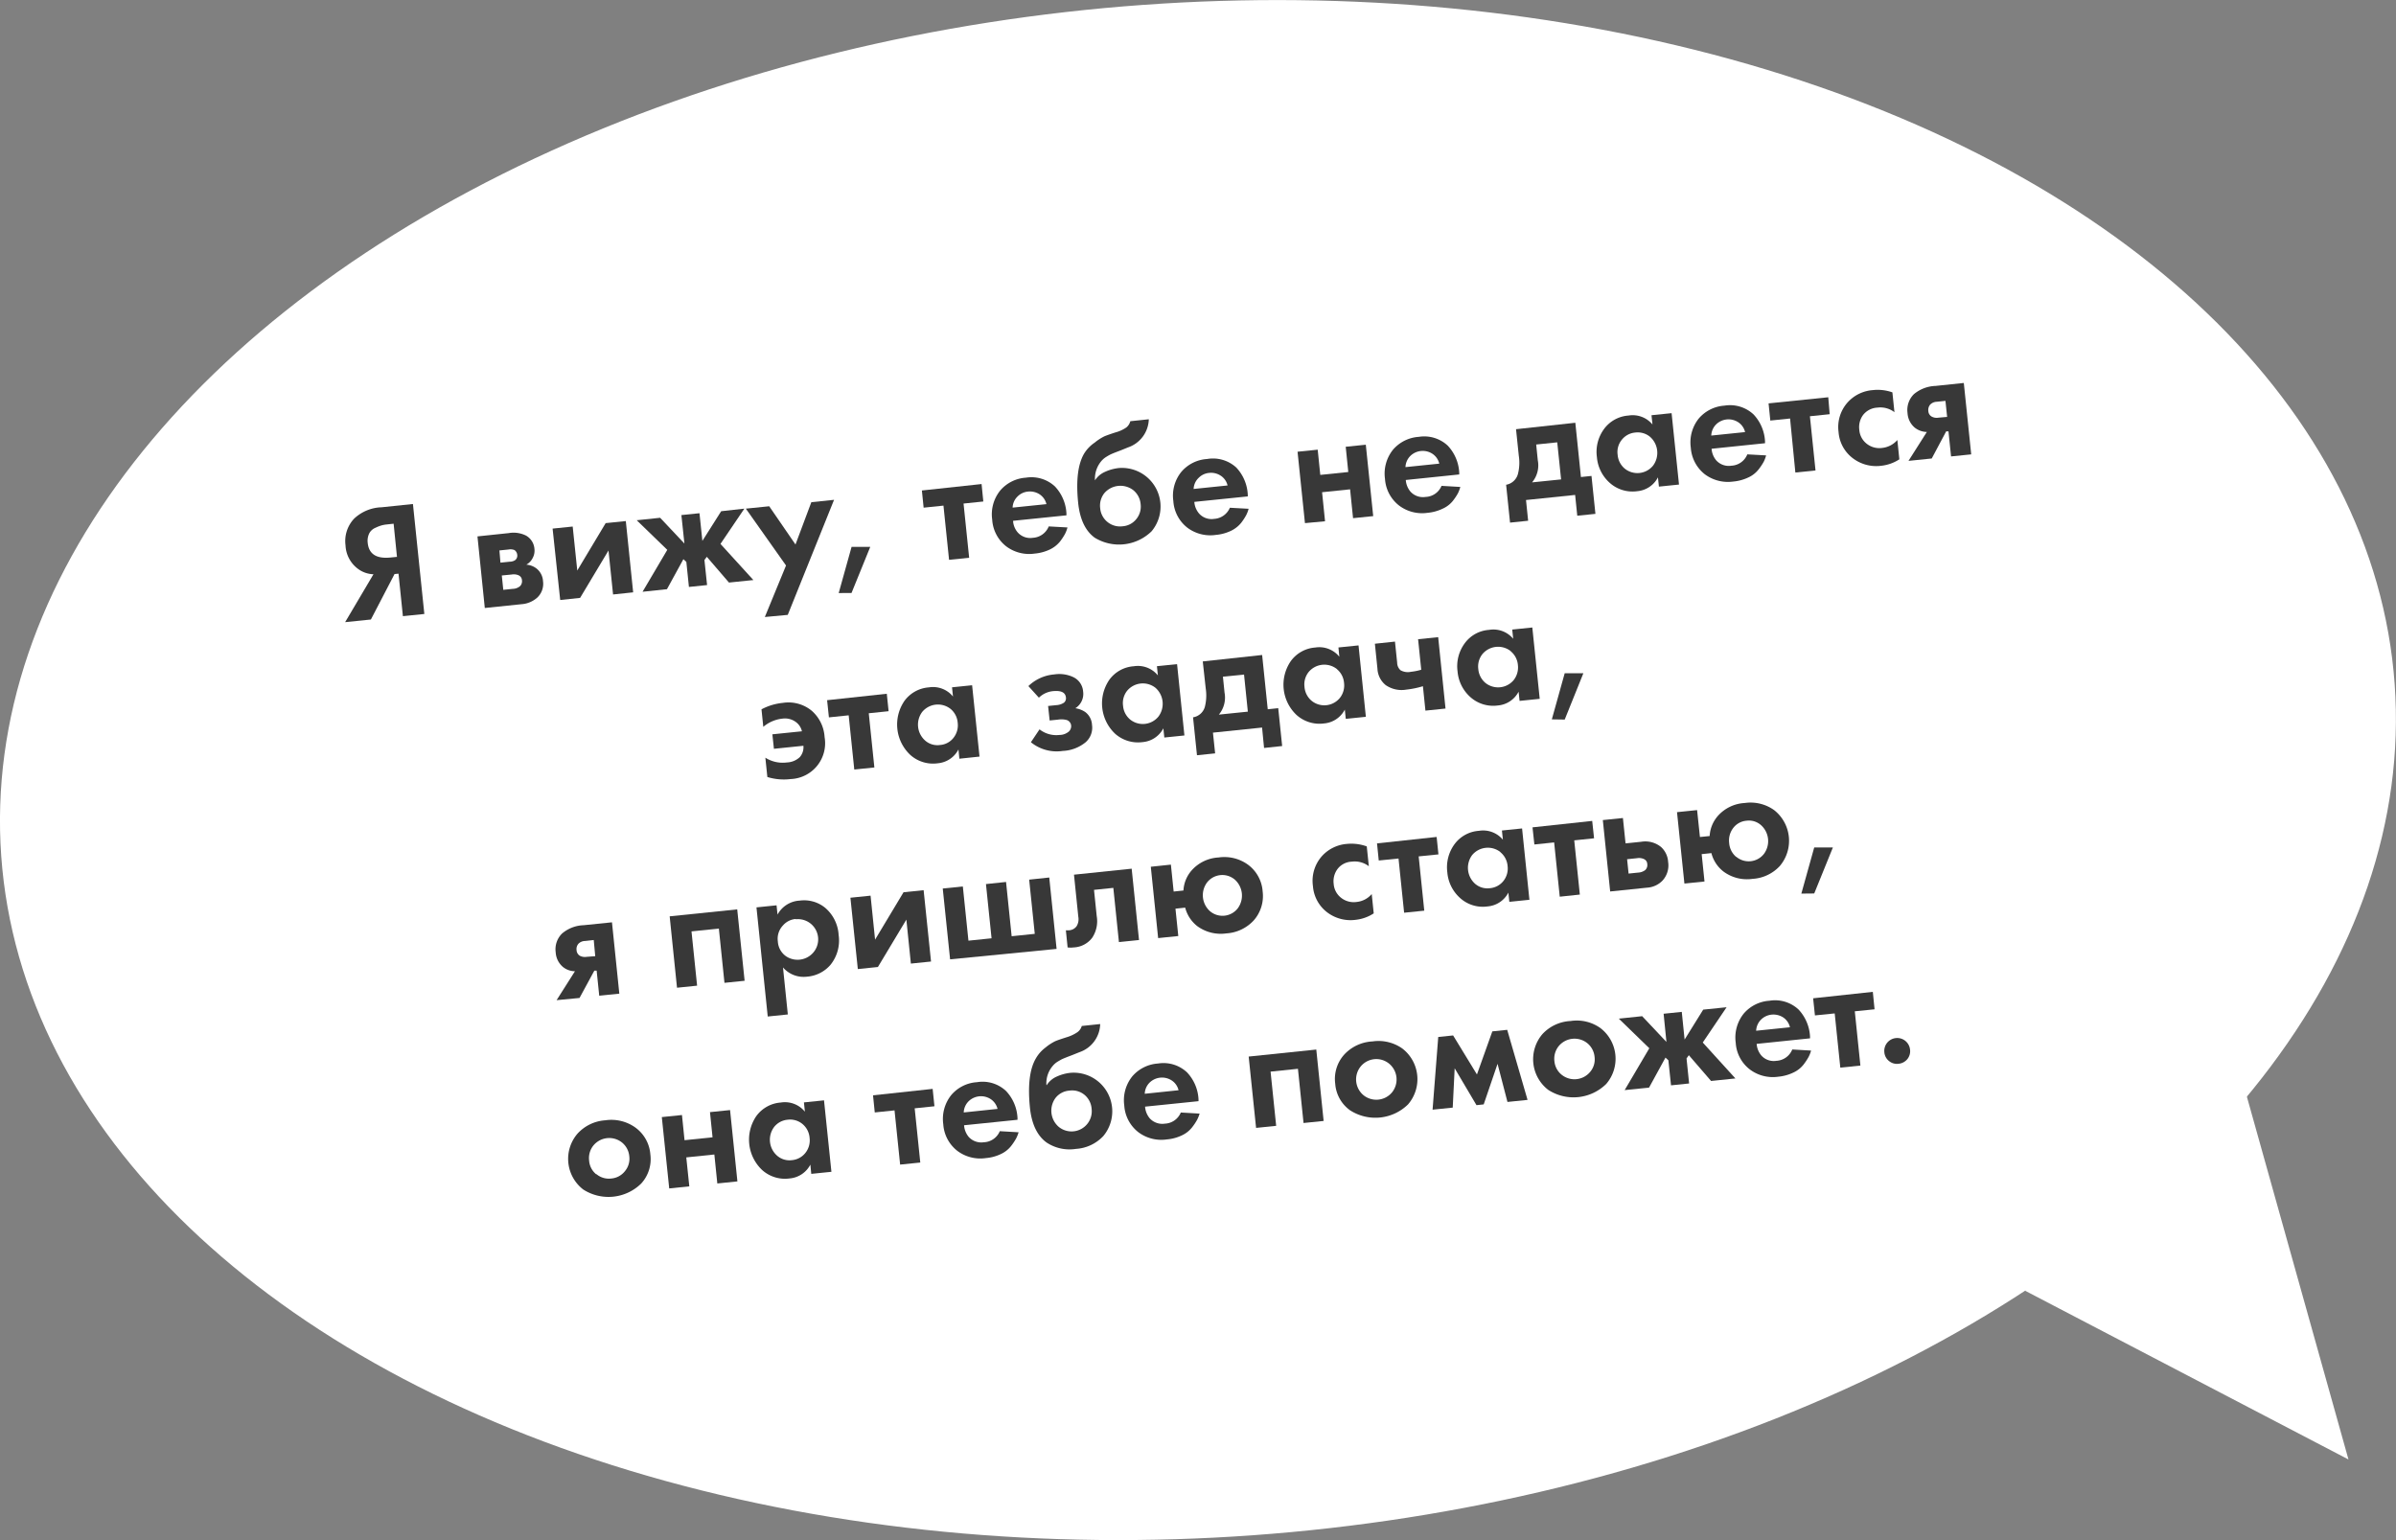 <?xml version="1.0" encoding="UTF-8"?> <svg xmlns="http://www.w3.org/2000/svg" viewBox="0 0 372.1 239.21"><rect x="0" y="0" width="372.1" height="239.21" fill="#808080" stroke="none"/> <defs> <style>.cls-1,.cls-3{fill:#fff;}.cls-2{fill:#383838;}.cls-3{fill-rule:evenodd;}</style> </defs> <title>Ресурс 20</title> <g id="Слой_2" data-name="Слой 2"> <g id="Слой_1-2" data-name="Слой 1"> <ellipse class="cls-1" cx="186.05" cy="119.6" rx="186.33" ry="119.15" transform="translate(-8.12 13.68) rotate(-4.12)"></ellipse> <path class="cls-2" d="M64.13,78.28,65.9,95.36l-3.33.34-.68-6.6-.62.06L57.6,96.22l-4,.41L58,89.19a4.24,4.24,0,0,1-2-.57,4.79,4.79,0,0,1-2.34-3.93A5.07,5.07,0,0,1,55,80.55a6.49,6.49,0,0,1,4.24-1.76Zm-3,3.06-1,.11a5.21,5.21,0,0,0-.79.13,5.75,5.75,0,0,0-1,.38,1.91,1.91,0,0,0-1,.89,2.63,2.63,0,0,0-.23,1.49q.27,2.58,3.54,2.25l1-.1Z"></path> <path class="cls-2" d="M74.15,83.31,79,82.8a4.36,4.36,0,0,1,2.7.39A2.6,2.6,0,0,1,83,85.26a2.38,2.38,0,0,1-.26,1.38,2.42,2.42,0,0,1-1,1.06,2.94,2.94,0,0,1,1.53.56,2.69,2.69,0,0,1,1.06,2,2.94,2.94,0,0,1-.92,2.58,4.1,4.1,0,0,1-2.41,1l-5.71.59Zm3.57,4.08,1.44-.15A1.54,1.54,0,0,0,80,87a.88.88,0,0,0,.33-.81,1,1,0,0,0-.44-.76,1.71,1.71,0,0,0-.94-.08l-1.39.14Zm.44,4.22,1.46-.15a1.86,1.86,0,0,0,1.12-.4,1.07,1.07,0,0,0,.32-.94.87.87,0,0,0-.49-.75,1.84,1.84,0,0,0-1.1-.14l-1.54.15Z"></path> <path class="cls-2" d="M85.82,82.1l3.12-.32.71,6.83,4.41-7.36,3.13-.32L98.33,92l-3.12.33L94.5,85.5l-4.41,7.36L87,93.19Z"></path> <path class="cls-2" d="M105.82,80l2.81-.29.45,4.3L112,79.4,115.6,79l-3.71,5.48L117,90.09l-3.79.39-3.44-4-.37.5.41,3.89-2.82.29-.4-3.89-.46-.42-2.55,4.66-3.79.4,3.84-6.51-4.75-4.6,3.64-.38,3.77,4Z"></path> <path class="cls-2" d="M118.78,95.83l3.29-8L115.83,79l3.63-.37,4.08,5.94L126,78l3.53-.37-7.19,17.87Z"></path> <path class="cls-2" d="M130.25,92.11l2-7.17,2.9,0-2.91,7.16Z"></path> <path class="cls-2" d="M152.71,77.89l-3.07.32.87,8.42-3.12.32-.87-8.42-3.08.32-.27-2.67,9.27-1Z"></path> <path class="cls-2" d="M162.87,81.76l2.91.16a4.79,4.79,0,0,1-.38,1,8.58,8.58,0,0,1-.79,1.2,4.59,4.59,0,0,1-1.56,1.22,6.86,6.86,0,0,1-2.37.64,5.93,5.93,0,0,1-4.41-1.12,5.69,5.69,0,0,1-2.18-4.15,5.88,5.88,0,0,1,1.24-4.52,5.72,5.72,0,0,1,4-2,5.36,5.36,0,0,1,4.51,1.37,6.61,6.61,0,0,1,1.78,4.22l0,.26-8.29.85a3,3,0,0,0,.73,1.81,2.59,2.59,0,0,0,2.33.83A2.83,2.83,0,0,0,162.87,81.76Zm-5.61-2.92,5.25-.54a2.5,2.5,0,0,0-1.1-1.55,2.77,2.77,0,0,0-1.77-.4,2.61,2.61,0,0,0-1.61.76A2.51,2.51,0,0,0,157.26,78.84Z"></path> <path class="cls-2" d="M175.54,65.42l2.87-.3a4.76,4.76,0,0,1-3.23,4.37l-1.11.45-.71.27q-.59.23-.87.36a7.86,7.86,0,0,0-.72.41,3.16,3.16,0,0,0-.72.62,4.23,4.23,0,0,0-1,3h0a3.55,3.55,0,0,1,1.55-1.31,6.85,6.85,0,0,1,2.19-.6,6,6,0,0,1,5.05,9.83,7.24,7.24,0,0,1-8.82,1c-1.46-1.06-2.31-2.86-2.58-5.41-.35-3.43-.05-6,.92-7.65A5.53,5.53,0,0,1,170,68.75a7.55,7.55,0,0,1,1.55-1c.42-.17,1-.37,1.65-.58a5.49,5.49,0,0,0,1.72-.78A1.83,1.83,0,0,0,175.54,65.42ZM172,81.08a3.08,3.08,0,0,0,2.34.66,3,3,0,0,0,2.14-1.13,3.05,3.05,0,0,0,.66-2.32A3.13,3.13,0,0,0,176,76.13a3.29,3.29,0,0,0-4.5.47,3.12,3.12,0,0,0-.64,2.34A3.07,3.07,0,0,0,172,81.08Z"></path> <path class="cls-2" d="M191,78.86l2.91.16a4.79,4.79,0,0,1-.38,1,8.58,8.58,0,0,1-.79,1.2,4.59,4.59,0,0,1-1.56,1.22,6.86,6.86,0,0,1-2.37.64,5.93,5.93,0,0,1-4.41-1.12,5.69,5.69,0,0,1-2.18-4.15,5.88,5.88,0,0,1,1.24-4.52,5.72,5.72,0,0,1,4-2A5.36,5.36,0,0,1,192,72.62a6.61,6.61,0,0,1,1.78,4.22l0,.26-8.3.85a3.11,3.11,0,0,0,.74,1.81,2.59,2.59,0,0,0,2.33.83A2.84,2.84,0,0,0,191,78.86Zm-5.61-2.92,5.25-.54a2.48,2.48,0,0,0-1.11-1.55,2.73,2.73,0,0,0-1.76-.4,2.61,2.61,0,0,0-1.61.76A2.51,2.51,0,0,0,185.37,75.94Z"></path> <path class="cls-2" d="M202.66,81.25l-1.15-11.09,3.13-.32.4,3.92,4.35-.45-.4-3.92,3.12-.32,1.15,11.09-3.13.32L209.67,76l-4.35.45.46,4.51Z"></path> <path class="cls-2" d="M223.87,75.46l2.92.17a5.47,5.47,0,0,1-.38,1,8.8,8.8,0,0,1-.8,1.19A4.23,4.23,0,0,1,224.06,79a6.86,6.86,0,0,1-2.37.65,5.93,5.93,0,0,1-4.41-1.13,5.71,5.71,0,0,1-2.19-4.14,5.93,5.93,0,0,1,1.24-4.53,5.76,5.76,0,0,1,4-2,5.34,5.34,0,0,1,4.51,1.37,6.59,6.59,0,0,1,1.78,4.22l0,.25-8.3.86a3.13,3.13,0,0,0,.73,1.81,2.61,2.61,0,0,0,2.34.82A2.78,2.78,0,0,0,223.87,75.46Zm-5.6-2.91,5.25-.54a2.54,2.54,0,0,0-1.11-1.56,2.76,2.76,0,0,0-3.38.36A2.59,2.59,0,0,0,218.27,72.55Z"></path> <path class="cls-2" d="M235.44,66.66l9.21-1,.87,8.43,1.64-.17.61,5.89-2.82.29-.33-3.23-7.63.79.33,3.22-2.81.29-.61-5.88a2.3,2.3,0,0,0,1.82-1.62,7,7,0,0,0,.15-2.88Zm7,7.8-.6-5.76-3.27.34.25,2.45a4.1,4.1,0,0,1-.89,3.43Z"></path> <path class="cls-2" d="M256.63,65.93l-.15-1.44,3.12-.32,1.15,11.09-3.12.32-.15-1.44a4,4,0,0,1-3.22,2.15A5.29,5.29,0,0,1,250,75a6,6,0,0,1-2-4,6,6,0,0,1,1.1-4.36,5.16,5.16,0,0,1,3.8-2.1A4,4,0,0,1,256.63,65.93Zm-.37,1.92a3,3,0,0,0-2.3-.67,3,3,0,0,0-2.1,1.13,3,3,0,0,0-.64,2.32,3.12,3.12,0,0,0,1.1,2.15,3.13,3.13,0,0,0,4.4-.46,3.32,3.32,0,0,0-.46-4.47Z"></path> <path class="cls-2" d="M271.36,70.57l2.92.16a5.47,5.47,0,0,1-.38,1,8.8,8.8,0,0,1-.8,1.19,4.23,4.23,0,0,1-1.55,1.22,6.86,6.86,0,0,1-2.37.65,6,6,0,0,1-4.41-1.12,5.75,5.75,0,0,1-2.19-4.15A5.93,5.93,0,0,1,263.82,65a5.76,5.76,0,0,1,4-2,5.34,5.34,0,0,1,4.51,1.37,6.58,6.58,0,0,1,1.78,4.21l0,.26-8.3.86a3.13,3.13,0,0,0,.73,1.81,2.61,2.61,0,0,0,2.34.82A2.81,2.81,0,0,0,271.36,70.57Zm-5.6-2.92,5.25-.54a2.51,2.51,0,0,0-1.11-1.56,2.76,2.76,0,0,0-3.38.36A2.59,2.59,0,0,0,265.76,67.65Z"></path> <path class="cls-2" d="M284.15,64.33l-3.07.32.87,8.42-3.13.32L278,65l-3.07.32-.27-2.67,9.27-.95Z"></path> <path class="cls-2" d="M293.89,60.94l.32,3.08a3.6,3.6,0,0,0-2.66-.71,3,3,0,0,0-2.21,1.14,3.19,3.19,0,0,0-.59,2.3,3,3,0,0,0,1.14,2.16,3.15,3.15,0,0,0,2.41.66,3.63,3.63,0,0,0,2.36-1.23l.31,3a6.42,6.42,0,0,1-2.8,1,6,6,0,0,1-4.44-1.18,5.6,5.6,0,0,1-2.2-4.06A5.74,5.74,0,0,1,287,62.43a5.84,5.84,0,0,1,3.85-1.84A6.82,6.82,0,0,1,293.89,60.94Z"></path> <path class="cls-2" d="M296.39,71.58l2.85-4.49a3.11,3.11,0,0,1-1.89-.68,3.2,3.2,0,0,1-1.11-2.27,3.45,3.45,0,0,1,1-2.93,5.52,5.52,0,0,1,3.34-1.27l4.4-.46,1.15,11.09-3.13.32-.4-3.89-.36,0L300,71.21Zm6-6.83-.26-2.49-1.35.14a1.51,1.51,0,0,0-1,.42,1.27,1.27,0,0,0-.31,1,1.06,1.06,0,0,0,.5.87,1.63,1.63,0,0,0,1.08.18Z"></path> <path class="cls-2" d="M119.17,120.68l-.31-3a5,5,0,0,0,3.34.74,3.07,3.07,0,0,0,2-.82,2.32,2.32,0,0,0,.57-1.77l-4.58.47-.24-2.25,4.59-.47a2.46,2.46,0,0,0-1-1.48,2.85,2.85,0,0,0-2-.49,5.48,5.48,0,0,0-3,1.28l-.28-2.72a8.89,8.89,0,0,1,3.3-1,5.67,5.67,0,0,1,4.5,1.22,5.89,5.89,0,0,1,2,4.09,5.57,5.57,0,0,1-5.28,6.52A8.68,8.68,0,0,1,119.17,120.68Z"></path> <path class="cls-2" d="M138,110.46l-3.08.32.87,8.42-3.12.32-.87-8.42-3.07.32-.28-2.67,9.27-1Z"></path> <path class="cls-2" d="M148,108.18l-.15-1.43,3.12-.32,1.15,11.08-3.13.33-.14-1.44a4,4,0,0,1-3.22,2.15,5.29,5.29,0,0,1-4.26-1.3,6.48,6.48,0,0,1-.91-8.39,5.16,5.16,0,0,1,3.79-2.1A4,4,0,0,1,148,108.18Zm-.37,1.93a3.17,3.17,0,0,0-4.41.46,3.3,3.3,0,0,0,.47,4.46,2.87,2.87,0,0,0,2.29.68,2.91,2.91,0,0,0,2.11-1.13,3.13,3.13,0,0,0,.64-2.33A3.09,3.09,0,0,0,147.63,110.11Z"></path> <path class="cls-2" d="M161.34,108.36l-1.63-1.8a6.55,6.55,0,0,1,4-1.81,5.12,5.12,0,0,1,3,.43,2.69,2.69,0,0,1,1.5,2.23A2.62,2.62,0,0,1,167,110a3.72,3.72,0,0,1,1.54.59,2.65,2.65,0,0,1,1.05,2,3,3,0,0,1-1,2.7,6,6,0,0,1-3.54,1.34,6.33,6.33,0,0,1-4.95-1.35l1.34-2a4.21,4.21,0,0,0,3.09.87,2.25,2.25,0,0,0,1.47-.54,1.15,1.15,0,0,0,.35-.92,1,1,0,0,0-.69-.86,3.22,3.22,0,0,0-1.35-.06l-1.3.13-.24-2.25,1.26-.13a2.38,2.38,0,0,0,1.2-.38.89.89,0,0,0,.31-.81c-.08-.75-.68-1.07-1.81-1A3.66,3.66,0,0,0,161.34,108.36Z"></path> <path class="cls-2" d="M179.82,104.9l-.15-1.43,3.13-.32,1.14,11.08-3.12.32-.15-1.43a4,4,0,0,1-3.22,2.14,5.35,5.35,0,0,1-4.26-1.29,6.48,6.48,0,0,1-.91-8.39,5.12,5.12,0,0,1,3.8-2.1A4,4,0,0,1,179.82,104.9Zm-.37,1.93a3.17,3.17,0,0,0-4.4.45,3.05,3.05,0,0,0-.64,2.32,3.1,3.1,0,0,0,1.1,2.15,3.13,3.13,0,0,0,4.4-.46,3.31,3.31,0,0,0-.46-4.46Z"></path> <path class="cls-2" d="M186.79,102.73l9.22-1,.87,8.43,1.63-.17.61,5.88-2.81.3L196,113l-7.63.79.34,3.22-2.82.29-.61-5.89a2.27,2.27,0,0,0,1.83-1.61,7.22,7.22,0,0,0,.14-2.88Zm7,7.8-.59-5.76-3.28.33.25,2.46a4.14,4.14,0,0,1-.88,3.43Z"></path> <path class="cls-2" d="M208,102l-.14-1.44,3.12-.32,1.14,11.09-3.12.32-.15-1.44a4,4,0,0,1-3.22,2.15,5.32,5.32,0,0,1-4.26-1.3,6.46,6.46,0,0,1-.9-8.39,5.14,5.14,0,0,1,3.79-2.1A4,4,0,0,1,208,102Zm-.37,1.92a3.16,3.16,0,0,0-4.4.46,3.07,3.07,0,0,0-.64,2.31,3.12,3.12,0,0,0,1.1,2.15,3.12,3.12,0,0,0,4.4-.45,3.13,3.13,0,0,0,.64-2.33A3.09,3.09,0,0,0,207.61,103.92Z"></path> <path class="cls-2" d="M221.37,110.37l-.39-3.79a14.19,14.19,0,0,1-2.59.53,4.34,4.34,0,0,1-3.2-.71,3.47,3.47,0,0,1-1.27-2.51l-.4-3.91,3.12-.33.34,3.28a1.6,1.6,0,0,0,.51,1.16,2.29,2.29,0,0,0,1.63.25,9.06,9.06,0,0,0,1.6-.32l-.49-4.74,3.12-.32,1.14,11.09Z"></path> <path class="cls-2" d="M235,99.21l-.15-1.43,3.12-.32,1.15,11.08-3.13.32-.15-1.43a4,4,0,0,1-3.22,2.14,5.31,5.31,0,0,1-4.26-1.29,6,6,0,0,1-2-4,6,6,0,0,1,1.1-4.35,5.1,5.1,0,0,1,3.79-2.1A4,4,0,0,1,235,99.21Zm-.37,1.93a3.18,3.18,0,0,0-4.41.45,3.09,3.09,0,0,0-.64,2.32,3.14,3.14,0,0,0,1.1,2.15,3.15,3.15,0,0,0,4.41-.45,3.19,3.19,0,0,0,.64-2.33A3.09,3.09,0,0,0,234.6,101.14Z"></path> <path class="cls-2" d="M241,111.73l2-7.17,2.9,0L243,111.76Z"></path> <path class="cls-2" d="M86.44,155.34l2.85-4.49a3,3,0,0,1-1.88-.68,3.2,3.2,0,0,1-1.11-2.27,3.42,3.42,0,0,1,1-2.92,5.44,5.44,0,0,1,3.34-1.28l4.4-.45,1.14,11.08-3.12.32-.4-3.89-.36,0L90,155Zm6-6.83L92.21,146l-1.36.15a1.46,1.46,0,0,0-1,.41,1.24,1.24,0,0,0-.31,1,1.09,1.09,0,0,0,.5.88,1.69,1.69,0,0,0,1.08.17Z"></path> <path class="cls-2" d="M104,142.32l10.49-1.08,1.15,11.09-3.13.32-.87-8.43-4.25.44.87,8.43-3.12.32Z"></path> <path class="cls-2" d="M121.6,150.26l.75,7.3-3.12.32-1.75-16.95,3.12-.32.15,1.44a4.16,4.16,0,0,1,3.43-2.17,5.18,5.18,0,0,1,3.94,1.09,6,6,0,0,1,2.12,4.24,6,6,0,0,1-1.28,4.66,5.34,5.34,0,0,1-3.62,1.82A4.23,4.23,0,0,1,121.6,150.26Zm2-7.53a2.93,2.93,0,0,0-2,1,3,3,0,0,0-.8,2.49,3,3,0,0,0,1.27,2.3,3.22,3.22,0,0,0,4.14-.47,3.14,3.14,0,0,0-2.66-5.27Z"></path> <path class="cls-2" d="M132.07,139.43l3.13-.32.7,6.83,4.42-7.36,3.12-.32,1.15,11.08-3.13.32-.7-6.83-4.42,7.36-3.12.32Z"></path> <path class="cls-2" d="M147.55,149,146.41,138l3.12-.32.87,8.42,3.59-.37-.87-8.42,3.12-.33.87,8.43,3.59-.37-.87-8.42,3.12-.33,1.14,11.09Z"></path> <path class="cls-2" d="M175.75,134.92,176.89,146l-3.12.32-.87-8.42-3,.31.42,4.07a4.65,4.65,0,0,1-.71,3.38,3.81,3.81,0,0,1-2.87,1.49,3.65,3.65,0,0,1-.94,0l-.27-2.66H166a1.55,1.55,0,0,0,1.22-.67,2.09,2.09,0,0,0,.24-1.44l-.67-6.53Z"></path> <path class="cls-2" d="M182.27,138.47l1.52-.16a5.12,5.12,0,0,1,1.28-3.13,6,6,0,0,1,4.16-2,6.25,6.25,0,0,1,4.57,1.11,5.64,5.64,0,0,1,2.29,4.16,5.71,5.71,0,0,1-1.4,4.52,6.3,6.3,0,0,1-4.24,2,6.16,6.16,0,0,1-4.49-1.11,5.32,5.32,0,0,1-1.9-2.89l-1.51.16.44,4.25-3.13.32-1.14-11.08,3.12-.33Zm5.64,3.05a3,3,0,0,0,4.32-.45,3.33,3.33,0,0,0-.46-4.45,3,3,0,0,0-4.32.45,3.32,3.32,0,0,0,.46,4.45Z"></path> <path class="cls-2" d="M212.26,131.46l.32,3.08a3.6,3.6,0,0,0-2.66-.71,2.92,2.92,0,0,0-2.21,1.15,3.2,3.2,0,0,0-.59,2.29,3,3,0,0,0,1.14,2.16,3.15,3.15,0,0,0,2.41.66,3.54,3.54,0,0,0,2.36-1.23l.31,3a6.38,6.38,0,0,1-2.79,1,6,6,0,0,1-4.45-1.17,5.64,5.64,0,0,1-2.2-4.07,5.77,5.77,0,0,1,1.45-4.71,5.84,5.84,0,0,1,3.85-1.84A7,7,0,0,1,212.26,131.46Z"></path> <path class="cls-2" d="M223.39,132.7l-3.07.31.87,8.43-3.13.32-.87-8.42-3.07.31-.27-2.66,9.26-1Z"></path> <path class="cls-2" d="M233.4,130.42l-.15-1.43,3.13-.32,1.14,11.08-3.12.32-.15-1.43a4,4,0,0,1-3.22,2.14,5.25,5.25,0,0,1-4.26-1.29,6,6,0,0,1-2-4,6.07,6.07,0,0,1,1.1-4.35,5.13,5.13,0,0,1,3.8-2.1A4,4,0,0,1,233.4,130.42Zm-.37,1.93a3.17,3.17,0,0,0-4.4.45,3.32,3.32,0,0,0,.46,4.47,2.91,2.91,0,0,0,2.29.68,3,3,0,0,0,2.11-1.13,3.13,3.13,0,0,0,.64-2.33A3.09,3.09,0,0,0,233,132.35Z"></path> <path class="cls-2" d="M247.56,130.2l-3.08.32.87,8.42-3.12.33-.87-8.43-3.07.32L238,128.5l9.27-1Z"></path> <path class="cls-2" d="M248.92,127.37l3.12-.32.41,3.94,2.43-.25a3.85,3.85,0,0,1,3.09.82,3.37,3.37,0,0,1,1.09,2.3,3.49,3.49,0,0,1-.89,2.93,3.64,3.64,0,0,1-2.4,1.08l-5.71.59Zm4,8.31,1.46-.15a2,2,0,0,0,1.13-.4,1.07,1.07,0,0,0,.31-.94.85.85,0,0,0-.49-.75,1.8,1.8,0,0,0-1.1-.15l-1.54.16Z"></path> <path class="cls-2" d="M264,130l1.51-.15a5.17,5.17,0,0,1,1.28-3.13,6,6,0,0,1,4.16-2,6.29,6.29,0,0,1,4.57,1.1,6.06,6.06,0,0,1,.89,8.68,6.26,6.26,0,0,1-4.24,2,6.12,6.12,0,0,1-4.49-1.12,5.26,5.26,0,0,1-1.9-2.88l-1.51.16.44,4.25-3.12.32-1.15-11.09,3.12-.32Zm5.63,3.06a3,3,0,0,0,4.32-.45,3.33,3.33,0,0,0-.46-4.45,2.83,2.83,0,0,0-2.25-.69,2.88,2.88,0,0,0-2.07,1.13,3.18,3.18,0,0,0-.63,2.33A3.12,3.12,0,0,0,269.63,133.09Z"></path> <path class="cls-2" d="M279.75,138.79l2-7.17,2.9,0-2.9,7.15Z"></path> <path class="cls-2" d="M94,174a6.4,6.4,0,0,1,4.64,1.1A5.67,5.67,0,0,1,101,179.3a5.6,5.6,0,0,1-1.42,4.52,7.25,7.25,0,0,1-9,.93,6,6,0,0,1-.89-8.68A6.41,6.41,0,0,1,94,174Zm-1.39,8.35a3,3,0,0,0,2.32.69,3,3,0,0,0,2.13-1.15,3,3,0,0,0,.67-2.29,3.1,3.1,0,0,0-1.12-2.14,3.18,3.18,0,0,0-4.46.46,3.11,3.11,0,0,0-.66,2.32A3,3,0,0,0,92.6,182.39Z"></path> <path class="cls-2" d="M103.93,184.58l-1.15-11.08,3.13-.32.4,3.91,4.35-.45-.4-3.91,3.12-.32,1.14,11.08-3.12.32-.46-4.5-4.36.45.47,4.5Z"></path> <path class="cls-2" d="M125,172.66l-.15-1.44,3.12-.32L129.12,182l-3.13.32-.14-1.44a4,4,0,0,1-3.22,2.15,5.29,5.29,0,0,1-4.26-1.3,6.48,6.48,0,0,1-.91-8.39,5.16,5.16,0,0,1,3.79-2.1A4,4,0,0,1,125,172.66Zm-.37,1.92a3,3,0,0,0-2.3-.67,3,3,0,0,0-2.11,1.13,3.3,3.3,0,0,0,.47,4.46,2.91,2.91,0,0,0,2.29.69,3,3,0,0,0,2.11-1.14,3.13,3.13,0,0,0,.64-2.33A3.09,3.09,0,0,0,124.63,174.58Z"></path> <path class="cls-2" d="M145.12,171.82l-3.07.32.87,8.42-3.13.32-.87-8.42-3.07.32-.27-2.66,9.26-1Z"></path> <path class="cls-2" d="M155.27,175.69l2.92.17a5.7,5.7,0,0,1-.38.95,8.8,8.8,0,0,1-.8,1.2,4.34,4.34,0,0,1-1.55,1.22,6.71,6.71,0,0,1-2.37.64,5.93,5.93,0,0,1-4.41-1.12,5.71,5.71,0,0,1-2.19-4.15,5.92,5.92,0,0,1,1.24-4.52,5.7,5.7,0,0,1,4-2,5.31,5.31,0,0,1,4.51,1.37,6.56,6.56,0,0,1,1.78,4.21l0,.26-8.3.85a3.16,3.16,0,0,0,.73,1.82,2.64,2.64,0,0,0,2.34.82A2.8,2.8,0,0,0,155.27,175.69Zm-5.6-2.91,5.25-.55a2.55,2.55,0,0,0-1.11-1.55,2.76,2.76,0,0,0-3.38.36A2.57,2.57,0,0,0,149.67,172.78Z"></path> <path class="cls-2" d="M168,159.35l2.86-.3a4.75,4.75,0,0,1-3.22,4.37l-1.12.45-.71.27q-.58.23-.87.36c-.18.09-.42.23-.72.41a3.1,3.1,0,0,0-.71.62,4.13,4.13,0,0,0-1,3h.05a3.51,3.51,0,0,1,1.55-1.32,6.84,6.84,0,0,1,2.19-.59,6,6,0,0,1,5.05,9.82,6.35,6.35,0,0,1-4.25,2,6.43,6.43,0,0,1-4.58-1q-2.17-1.59-2.57-5.4c-.35-3.44-.05-6,.92-7.65a5.56,5.56,0,0,1,1.51-1.7,7.55,7.55,0,0,1,1.55-1c.42-.17,1-.36,1.65-.57a6,6,0,0,0,1.72-.79A1.8,1.8,0,0,0,168,159.35ZM164.4,175a3.14,3.14,0,0,0,5.13-2.78,3.12,3.12,0,0,0-1.1-2.17,3,3,0,0,0-2.34-.66,3,3,0,0,0-2.16,1.13,3.32,3.32,0,0,0,.47,4.48Z"></path> <path class="cls-2" d="M183.38,172.79l2.92.17a5.7,5.7,0,0,1-.38.95,8.8,8.8,0,0,1-.8,1.2,4.34,4.34,0,0,1-1.55,1.22,6.71,6.71,0,0,1-2.37.64,5.93,5.93,0,0,1-4.41-1.12,5.71,5.71,0,0,1-2.19-4.15,5.92,5.92,0,0,1,1.24-4.52,5.76,5.76,0,0,1,4-2,5.34,5.34,0,0,1,4.51,1.38,6.56,6.56,0,0,1,1.78,4.21l0,.26-8.3.85a3.16,3.16,0,0,0,.73,1.82,2.64,2.64,0,0,0,2.34.82A2.8,2.8,0,0,0,183.38,172.79Zm-5.6-2.91,5.25-.55a2.51,2.51,0,0,0-1.11-1.55,2.76,2.76,0,0,0-3.38.36A2.57,2.57,0,0,0,177.78,169.88Z"></path> <path class="cls-2" d="M193.92,164.1l10.5-1.09,1.14,11.09-3.12.32-.87-8.42-4.25.44.87,8.42-3.12.32Z"></path> <path class="cls-2" d="M213.14,161.75a6.4,6.4,0,0,1,4.64,1.1,6,6,0,0,1,.89,8.68,7.25,7.25,0,0,1-9,.92,5.57,5.57,0,0,1-2.31-4.13,5.65,5.65,0,0,1,1.42-4.55A6.4,6.4,0,0,1,213.14,161.75Zm-1.39,8.35a3.17,3.17,0,0,0,4.45-.46,3.19,3.19,0,0,0-.46-4.43,3.14,3.14,0,0,0-4.45.46,3.19,3.19,0,0,0,.46,4.43Z"></path> <path class="cls-2" d="M222.48,172.35l.88-11.29,2.31-.24,3.7,6.06,2.39-6.69,2.31-.24,3.16,10.88-3.12.32-1.54-5.92-2.15,6.3-1.12.12-3.39-5.73-.3,6.11Z"></path> <path class="cls-2" d="M243.91,158.58a6.31,6.31,0,0,1,4.64,1.1,6,6,0,0,1,.9,8.67,7.23,7.23,0,0,1-9,.93,6,6,0,0,1-.9-8.68A6.36,6.36,0,0,1,243.91,158.58Zm-1.39,8.34a3.17,3.17,0,0,0,4.45-.46,3,3,0,0,0,.67-2.29,3.12,3.12,0,0,0-1.12-2.14,3.18,3.18,0,0,0-4.46.46,3.11,3.11,0,0,0-.66,2.32A3.05,3.05,0,0,0,242.52,166.92Z"></path> <path class="cls-2" d="M258.36,157.45l2.82-.29.44,4.3,2.89-4.65,3.63-.37-3.7,5.48,5.07,5.58-3.78.39-3.45-4-.36.5.4,3.89-2.81.29-.41-3.89-.45-.42-2.55,4.66-3.79.39,3.83-6.5-4.74-4.6,3.63-.38,3.77,4Z"></path> <path class="cls-2" d="M278.34,163l2.92.17a4.84,4.84,0,0,1-.39,1,9.22,9.22,0,0,1-.79,1.19,4.29,4.29,0,0,1-1.56,1.22,6.87,6.87,0,0,1-2.36.65,5.93,5.93,0,0,1-4.41-1.13,5.64,5.64,0,0,1-2.19-4.14,5.93,5.93,0,0,1,1.24-4.53,5.73,5.73,0,0,1,4-2,5.33,5.33,0,0,1,4.52,1.37,6.64,6.64,0,0,1,1.78,4.21l0,.26-8.29.86a3.13,3.13,0,0,0,.73,1.81,2.58,2.58,0,0,0,2.33.82A2.81,2.81,0,0,0,278.34,163Zm-5.61-2.91,5.25-.54a2.5,2.5,0,0,0-1.1-1.56,2.8,2.8,0,0,0-1.76-.4,2.72,2.72,0,0,0-1.62.76A2.6,2.6,0,0,0,272.73,160.08Z"></path> <path class="cls-2" d="M291.12,156.76l-3.07.31.87,8.43-3.12.32-.87-8.42-3.07.31-.28-2.66,9.27-1Z"></path> <path class="cls-2" d="M293.36,164.79a1.93,1.93,0,0,1-.72-1.36,2,2,0,0,1,1.79-2.2,2,2,0,0,1,2.2,1.79,1.94,1.94,0,0,1-.42,1.48,2,2,0,0,1-1.37.72A1.92,1.92,0,0,1,293.36,164.79Z"></path> <polygon class="cls-3" points="364.72 226.68 314.5 200.47 339.61 137.01 364.72 226.68"></polygon> </g> </g> </svg> 